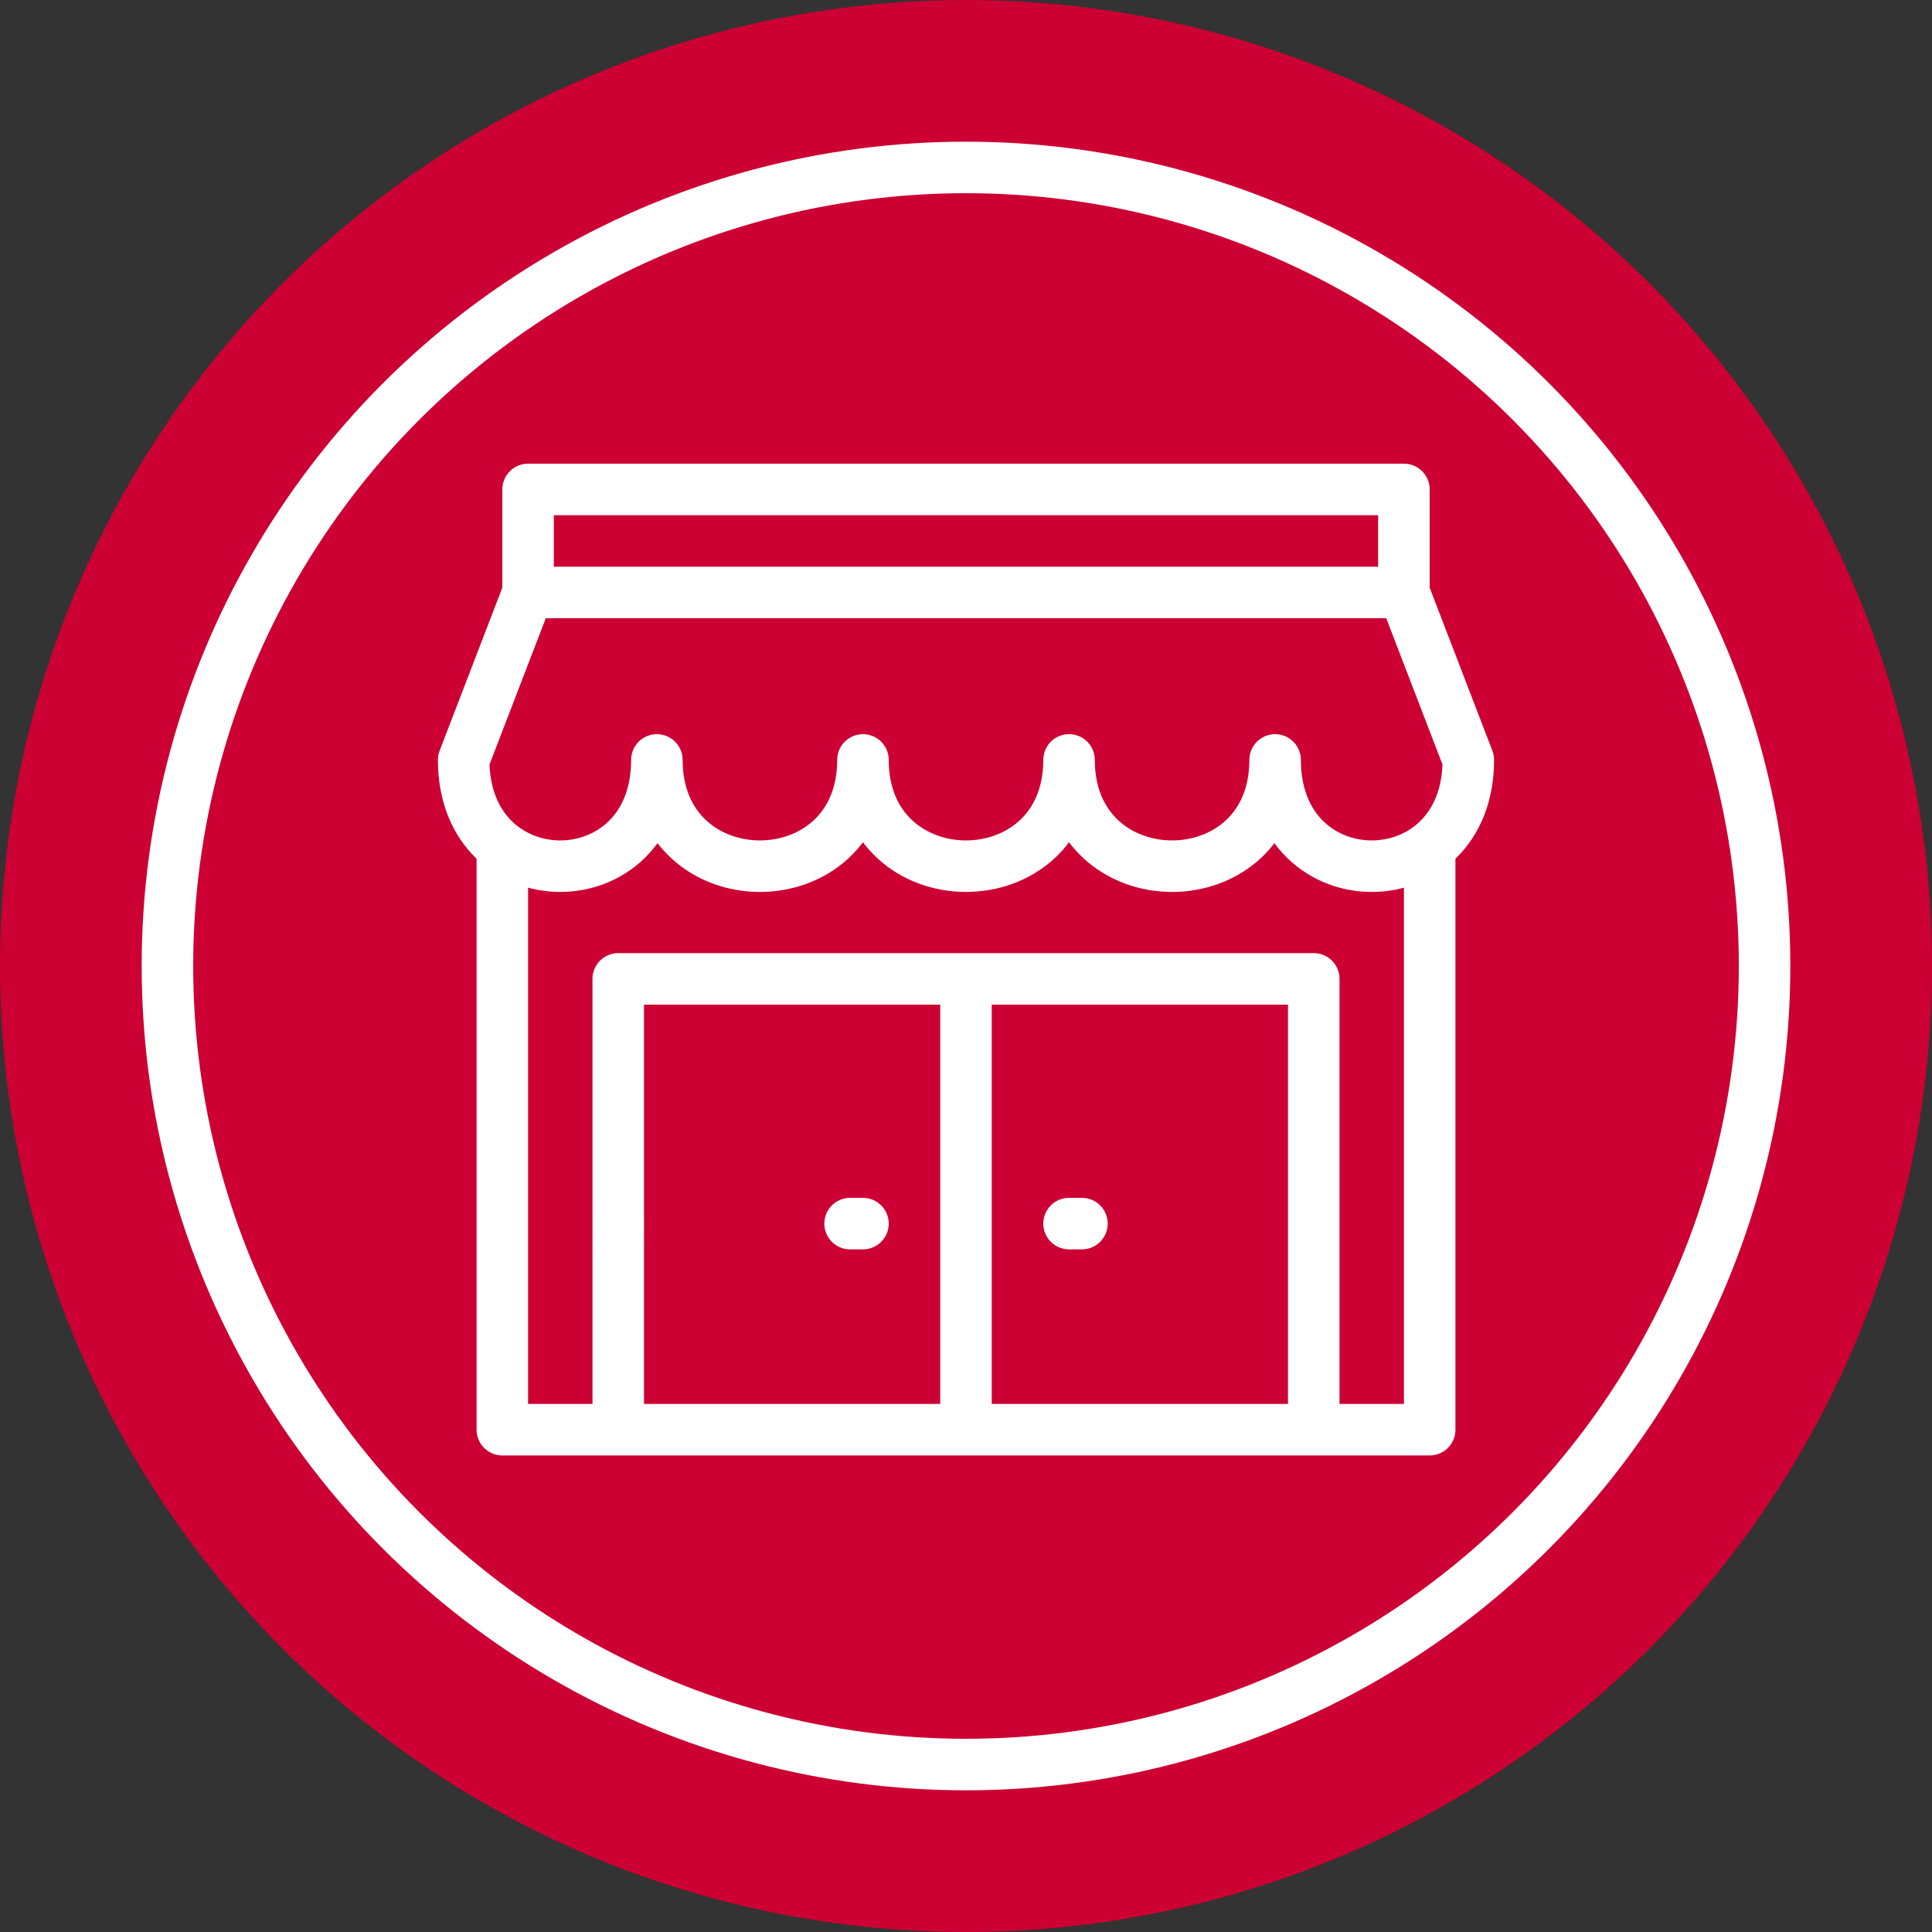 <svg xmlns="http://www.w3.org/2000/svg" class="icon" fill="none" stroke="#ccb" stroke-width="4" stroke-linecap="round" stroke-linejoin="round" width="150" height="150" viewBox="0 0 150 150">
<rect x="0" y="0" width="150" height="150" fill="#333333" stroke="none"/>
<circle stroke="none" fill="#c03" cx="75" cy="75" r="75"/>
<g fill="none" stroke="#fff" stroke-linecap="round" stroke-width="4">
<circle cx="75" cy="75" r="62"/><path d="M75 76v35M41 46l-5 13c0 11 15 11 15 0 0 11 16 11 16 0 0 11 16 11 16 0 0 11 16 11 16 0 0 11 15 11 15 0l-5-13M66 95h1m16 0h1m-36 16V76h54v35m9-45v45H39V66M41 38h68v8H41z"/></g></svg>
